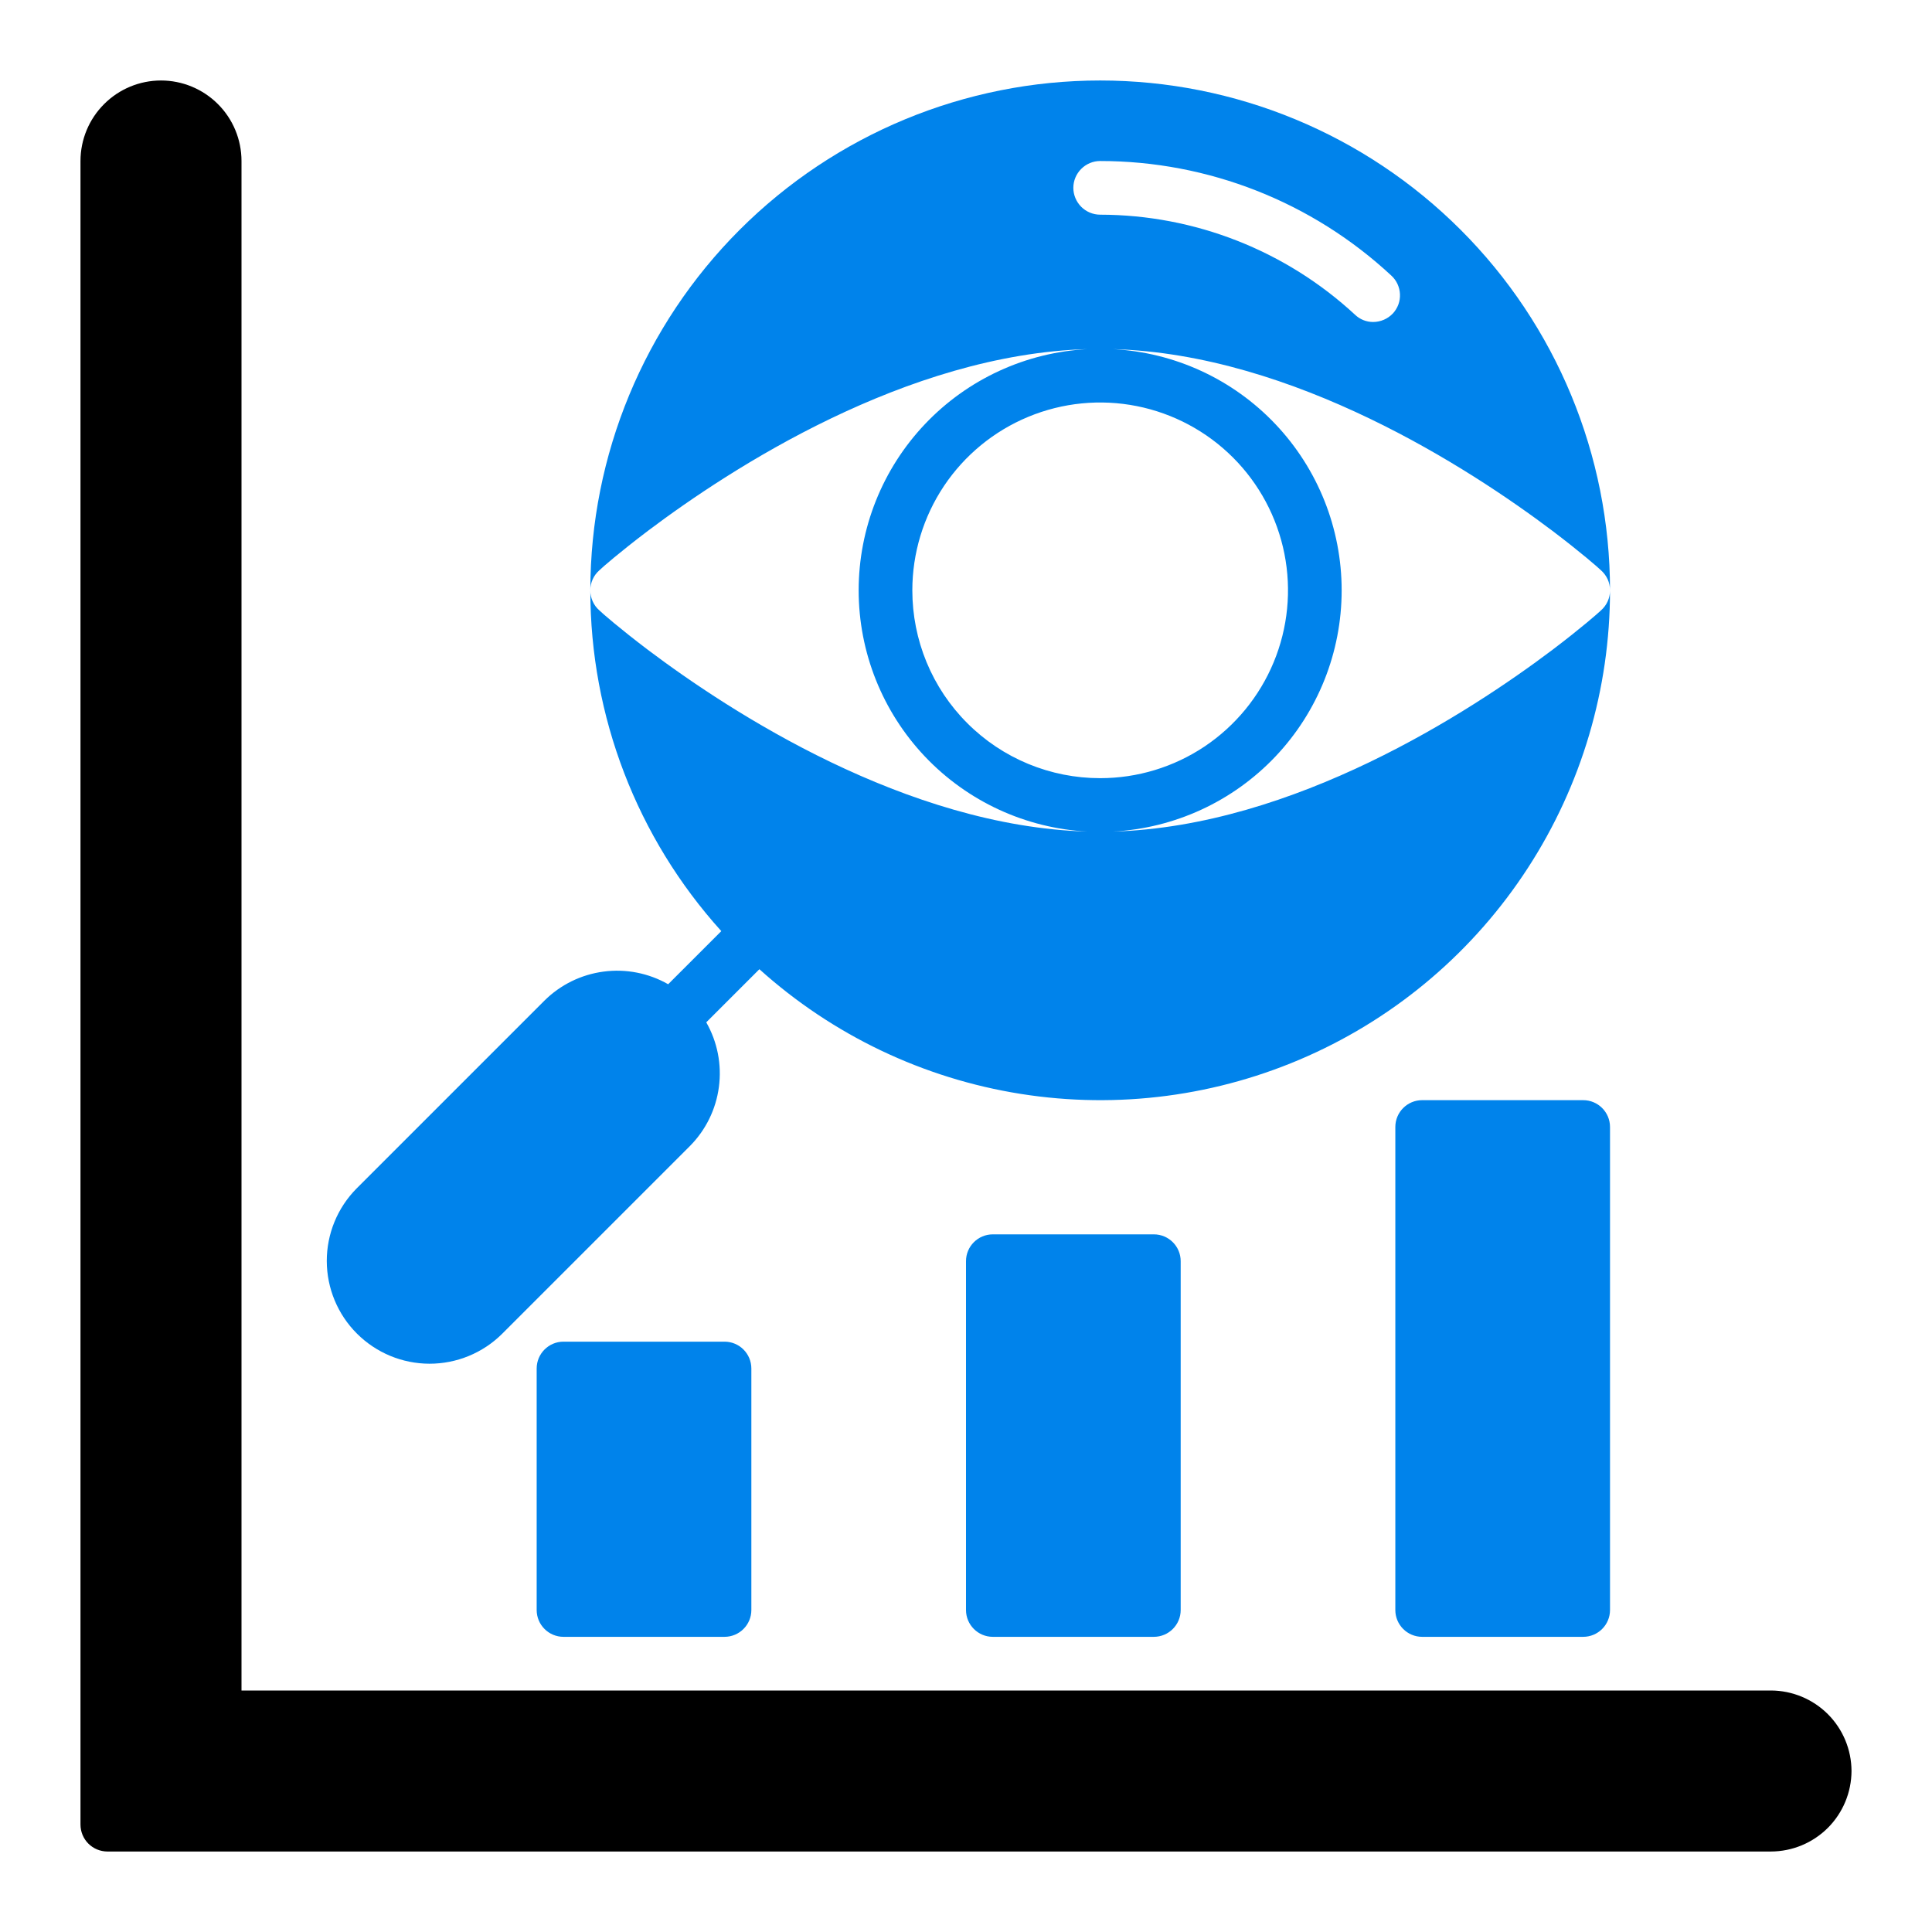 <svg width="50" height="50" viewBox="0 0 50 50" fill="none" xmlns="http://www.w3.org/2000/svg">
<path d="M47.917 45.833C47.915 46.385 47.695 46.914 47.305 47.305C46.914 47.695 46.385 47.915 45.833 47.917H2.778C2.594 47.916 2.417 47.843 2.287 47.713C2.157 47.583 2.084 47.406 2.083 47.222V4.167C2.083 3.614 2.303 3.084 2.694 2.694C3.084 2.303 3.614 2.083 4.167 2.083C4.719 2.083 5.249 2.303 5.64 2.694C6.031 3.084 6.25 3.614 6.25 4.167V43.75H45.833C46.385 43.752 46.914 43.972 47.305 44.362C47.695 44.752 47.915 45.281 47.917 45.833Z" fill="black"/>
<path d="M29.861 31.945H25.694C25.311 31.945 25 32.255 25 32.639V41.667C25 42.05 25.311 42.361 25.694 42.361H29.861C30.245 42.361 30.556 42.05 30.556 41.667V32.639C30.556 32.255 30.245 31.945 29.861 31.945Z" fill="#0083EB"/>
<path d="M18.75 34.722H14.583C14.2 34.722 13.889 35.033 13.889 35.417V41.667C13.889 42.05 14.2 42.361 14.583 42.361H18.75C19.134 42.361 19.445 42.05 19.445 41.667V35.417C19.445 35.033 19.134 34.722 18.75 34.722Z" fill="#0083EB"/>
<path d="M40.972 28.472H36.806C36.422 28.472 36.111 28.783 36.111 29.167V41.667C36.111 42.05 36.422 42.361 36.806 42.361H40.972C41.356 42.361 41.667 42.05 41.667 41.667V29.167C41.667 28.783 41.356 28.472 40.972 28.472Z" fill="#0083EB"/>
<path d="M41.431 15.799C41.368 15.861 40.917 16.257 40.174 16.82C38.035 18.431 33.486 21.389 28.799 21.521C30.398 21.437 31.904 20.742 33.006 19.581C34.108 18.419 34.722 16.879 34.722 15.278C34.722 13.677 34.108 12.136 33.006 10.975C31.904 9.813 30.398 9.119 28.799 9.035C33.486 9.167 38.035 12.125 40.174 13.736C40.917 14.299 41.368 14.694 41.431 14.757C41.505 14.822 41.565 14.902 41.606 14.991C41.647 15.081 41.667 15.179 41.667 15.278C41.667 11.778 40.277 8.422 37.802 5.948C35.328 3.474 31.972 2.083 28.472 2.083C24.973 2.083 21.617 3.474 19.142 5.948C16.668 8.422 15.278 11.778 15.278 15.278C15.277 15.179 15.298 15.081 15.339 14.991C15.379 14.902 15.439 14.822 15.514 14.757C15.576 14.694 16.028 14.299 16.771 13.736C18.91 12.125 23.458 9.167 28.146 9.035C26.547 9.119 25.041 9.813 23.939 10.975C22.837 12.136 22.222 13.677 22.222 15.278C22.222 16.879 22.837 18.419 23.939 19.581C25.041 20.742 26.547 21.437 28.146 21.521C23.458 21.389 18.91 18.431 16.771 16.82C16.028 16.257 15.576 15.861 15.514 15.799C15.439 15.734 15.379 15.654 15.339 15.564C15.298 15.474 15.277 15.377 15.278 15.278C15.276 18.536 16.483 21.679 18.667 24.097L17.292 25.472C16.785 25.183 16.198 25.068 15.62 25.145C15.041 25.221 14.504 25.485 14.09 25.896L9.229 30.757C8.733 31.257 8.456 31.933 8.457 32.637C8.459 33.341 8.739 34.016 9.237 34.513C9.735 35.011 10.409 35.291 11.113 35.293C11.817 35.294 12.493 35.017 12.993 34.521L17.854 29.66C18.265 29.246 18.529 28.709 18.605 28.131C18.682 27.552 18.567 26.965 18.278 26.458L19.653 25.083C21.548 26.79 23.897 27.911 26.416 28.31C28.935 28.709 31.515 28.369 33.845 27.331C36.175 26.294 38.153 24.603 39.541 22.463C40.93 20.324 41.668 17.828 41.667 15.278C41.667 15.377 41.647 15.474 41.606 15.564C41.565 15.654 41.505 15.734 41.431 15.799ZM27.778 4.861C27.778 4.677 27.852 4.501 27.982 4.371C28.112 4.241 28.288 4.167 28.472 4.167C31.268 4.167 33.96 5.227 36.007 7.132C36.074 7.193 36.129 7.268 36.167 7.35C36.205 7.433 36.227 7.522 36.231 7.613C36.235 7.704 36.221 7.795 36.19 7.88C36.158 7.966 36.11 8.044 36.049 8.111C35.983 8.181 35.903 8.237 35.815 8.275C35.726 8.313 35.631 8.333 35.535 8.333C35.361 8.333 35.195 8.266 35.069 8.146C33.274 6.484 30.919 5.559 28.472 5.556C28.288 5.555 28.112 5.482 27.982 5.352C27.852 5.221 27.778 5.045 27.778 4.861ZM23.611 15.278C23.611 14.316 23.896 13.377 24.43 12.577C24.965 11.778 25.724 11.155 26.612 10.787C27.5 10.419 28.478 10.322 29.421 10.51C30.364 10.698 31.23 11.161 31.91 11.841C32.589 12.52 33.052 13.386 33.24 14.329C33.428 15.272 33.331 16.25 32.963 17.138C32.595 18.026 31.972 18.785 31.173 19.32C30.374 19.854 29.434 20.139 28.472 20.139C27.834 20.139 27.201 20.014 26.611 19.77C26.021 19.526 25.485 19.168 25.034 18.716C24.582 18.265 24.224 17.729 23.98 17.139C23.736 16.549 23.611 15.916 23.611 15.278Z" fill="#0083EB"/>
</svg>
